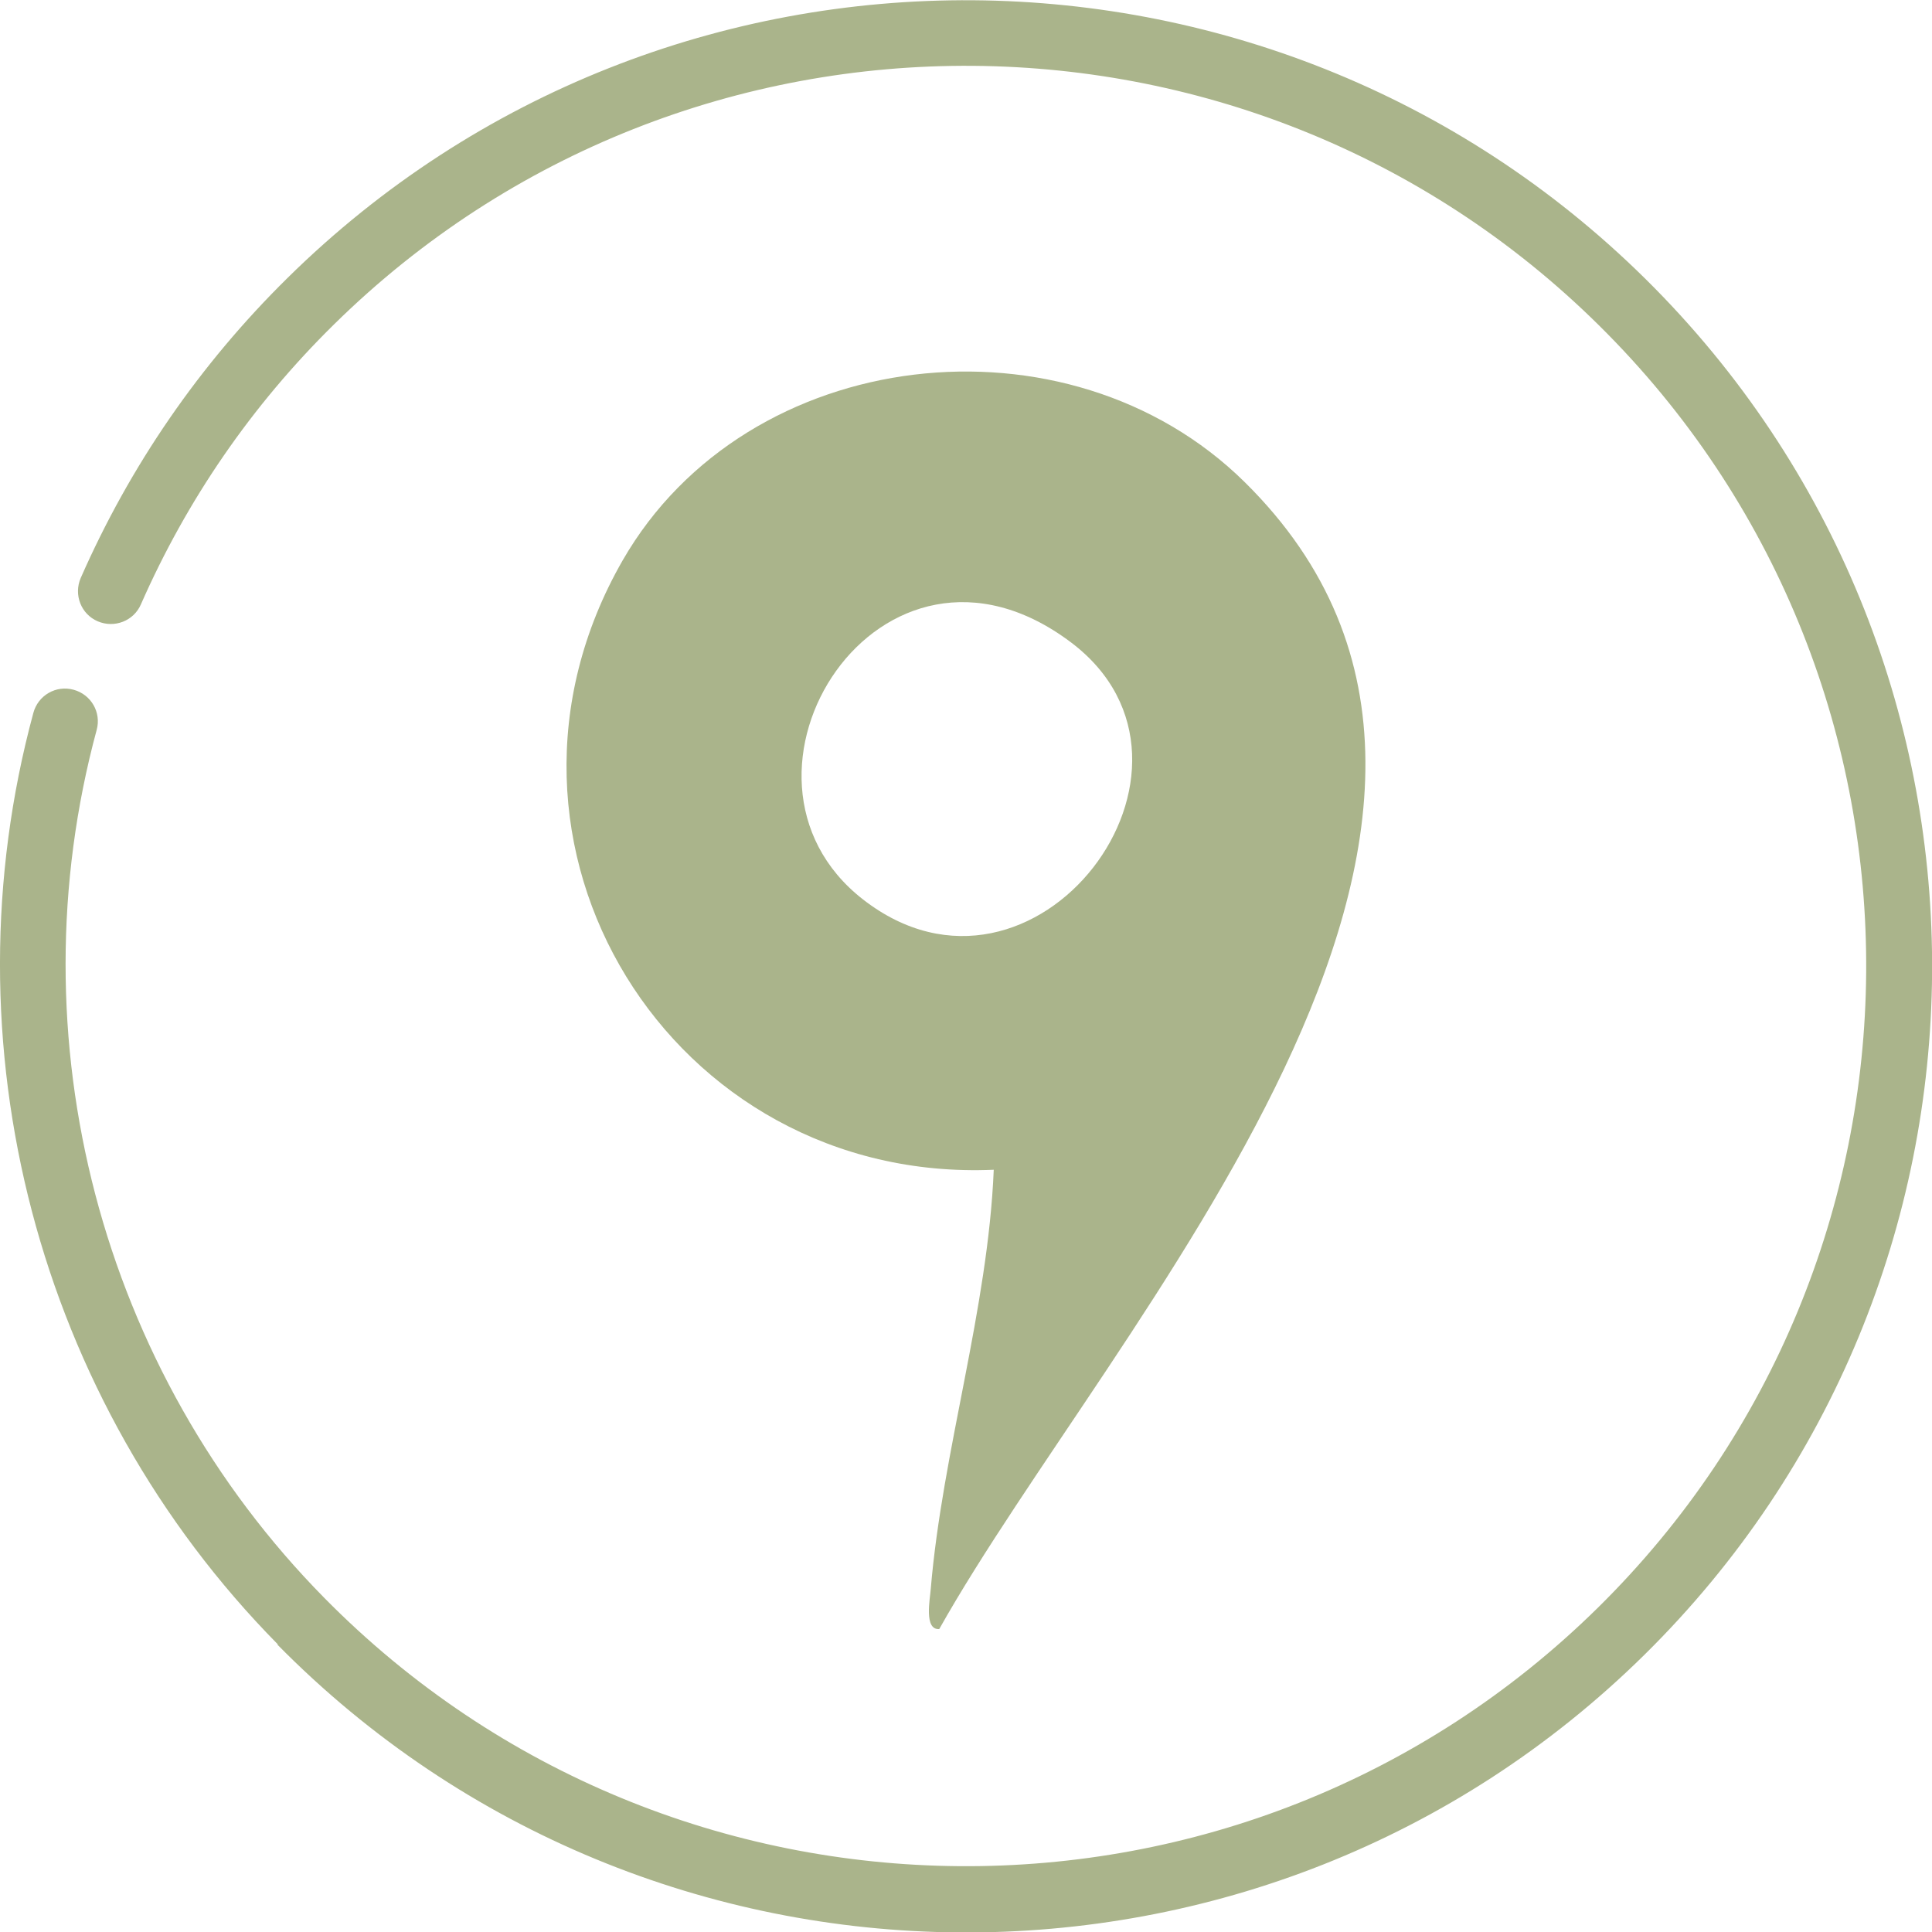<?xml version="1.0" encoding="UTF-8"?>
<svg id="_Слой_2" data-name="Слой 2" xmlns="http://www.w3.org/2000/svg" viewBox="0 0 56.75 56.75">
  <defs>
    <style>
      .cls-1 {
        fill: #aab48b;
        stroke-width: 0px;
      }
    </style>
  </defs>
  <g id="comments">
    <g>
      <path class="cls-1" d="m27.6,47.85c-.47.05-.28-.89-.26-1.18.34-4.04,1.68-8.21,1.85-12.31-9.47.41-15.68-9.57-10.9-17.9,3.66-6.36,13.08-7.42,18.27-2.3,10.06,9.92-3.96,24.77-8.97,33.69Zm3.86-28.98c-5.6-4.22-10.76,3.93-6.11,7.55,5.05,3.93,10.94-3.91,6.11-7.55Z"/>
      <path class="cls-1" d="m8.16,48.3C1.1,41.14-1.65,30.65.98,20.94c.14-.52.67-.82,1.18-.68.52.14.82.67.68,1.18-2.45,9.05.11,18.83,6.69,25.5,10.24,10.39,27.02,10.52,37.41.28,10.39-10.24,10.52-27.02.28-37.41C36.99-.58,20.21-.71,9.81,9.53c-2.42,2.38-4.32,5.15-5.67,8.22-.21.49-.78.71-1.27.5-.49-.21-.71-.78-.5-1.27,1.45-3.3,3.49-6.27,6.08-8.82,11.15-10.99,29.16-10.85,40.15.3,10.99,11.15,10.85,29.16-.3,40.15-11.15,10.99-29.16,10.85-40.15-.3Z"/>
    </g>
  </g>
</svg>